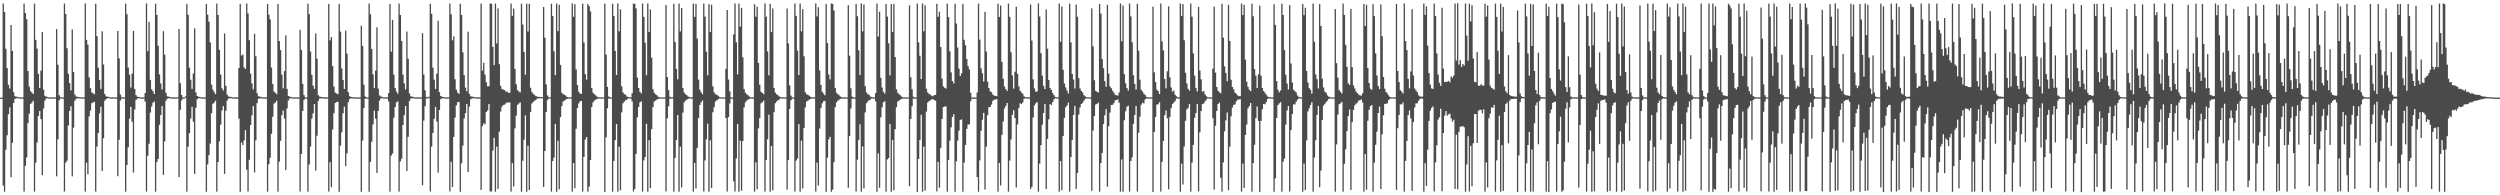 <?xml version="1.0" encoding="UTF-8"?>
<svg xmlns="http://www.w3.org/2000/svg" width="1920" height="150">
  <path d="M0 74.998h1v1.000H0zM1 74.998h1v1.000H1zM2 2.697h1v139.868H2zM3 9.248h1v137.944H3zM4 37.419h1v77.598H4zM5 52.309h1v51.597H5zM6 65.090h1v22.684H6zM7 67.974h1v14.439H7zM8 19.163h1v116.946H8zM9 39.050h1v70.644H9zM10 70.823h1v8.214H10zM11 73.936h1v2.028H11zM12 74.302h1v1.286H12zM13 74.368h1v1.000H13zM14 74.782h1v1.000H14zM15 74.755h1v1.000H15zM16 74.748h1v1.000H16zM17 74.762h1v1.000H17zM18 2.772h1v144.391H18zM19 9.979h1v117.355H19zM20 14.739h1v106.195H20zM21 54.575h1v39.981H21zM22 66.519h1v20.783H22zM23 69.999h1v9.872H23zM24 71.081h1v7.824H24zM25 72.197h1v5.174H25zM26 2.835h1v144.295H26zM27 30.606h1v94.364H27zM28 37.397h1v72.106H28zM29 56.730h1v32.274H29zM30 67.605h1v17.585H30zM31 54.216h1v37.272H31zM32 24.570h1v109.951H32zM33 68.822h1v14.546H33zM34 73.557h1v3.671H34zM35 74.177h1v1.454H35zM36 74.409h1v1.006H36zM37 74.797h1v1.000H37zM38 74.732h1v1.000H38zM39 74.758h1v1.000H39zM40 74.714h1v1.000H40zM41 74.773h1v1.000H41zM42 74.785h1v1.000H42zM43 22.380h1v113.035H43zM44 49.738h1v57.305H44zM45 73.119h1v3.899H45zM46 74.583h1v1.000H46zM47 74.735h1v1.000H47zM48 74.903h1v1.000H48zM49 2.748h1v144.358H49zM50 10.677h1v114.305H50zM51 37.063h1v86.307H51zM52 56.638h1v39.768H52zM53 63.837h1v21.376H53zM54 69.371h1v12.233H54zM55 22.594h1v112.861H55zM56 55.322h1v42.717H56zM57 72.585h1v4.725H57zM58 74.067h1v1.758H58zM59 74.314h1v1.147H59zM60 74.518h1v1.000H60zM61 74.735h1v1.000H61zM62 74.758h1v1.000H62zM63 74.712h1v1.000H63zM64 74.783h1v1.000H64zM65 2.673h1v144.501H65zM66 30.623h1v94.327H66zM67 34.268h1v99.659H67zM68 59.409h1v29.924H68zM69 67.708h1v17.289H69zM70 70.939h1v8.334H70zM71 71.687h1v6.881H71zM72 72.330h1v5.850H72zM73 2.884h1v144.245H73zM74 27.783h1v84.792H74zM75 52.040h1v50.042H75zM76 61.378h1v25.738H76zM77 68.260h1v13.785H77zM78 24.080h1v107.339H78zM79 49.566h1v56.599H79zM80 72.141h1v5.204H80zM81 73.924h1v2.210H81zM82 74.314h1v1.227H82zM83 74.390h1v1.000H83zM84 74.792h1v1.000H84zM85 74.763h1v1.000H85zM86 74.749h1v1.000H86zM87 74.763h1v1.000H87zM88 74.780h1v1.000H88zM89 74.822h1v1.000H89zM90 23.746h1v111.582H90zM91 44.824h1v62.560H91zM92 72.628h1v4.565H92zM93 74.670h1v1.000H93zM94 74.766h1v1.000H94zM95 74.893h1v1.000H95zM96 2.798h1v144.410H96zM97 10.913h1v115.760H97zM98 51.842h1v61.250H98zM99 57.349h1v33.832H99zM100 67.219h1v14.855H100zM101 56.533h1v37.007H101zM102 23.774h1v108.743H102zM103 68.314h1v15.777H103zM104 73.047h1v3.706H104zM105 74.317h1v1.410H105zM106 74.382h1v1.000H106zM107 74.790h1v1.000H107zM108 74.790h1v1.000H108zM109 74.769h1v1.000H109zM110 74.749h1v1.000H110zM111 71.412h1v6.603H111zM112 2.674h1v144.466H112zM113 39.332h1v80.311H113zM114 16.715h1v93.680H114zM115 61.351h1v25.115H115zM116 68.598h1v13.161H116zM117 70.098h1v8.781H117zM118 72.170h1v5.814H118zM119 2.748h1v144.450H119zM120 11.432h1v113.063H120zM121 35.121h1v86.920H121zM122 57.184h1v38.656H122zM123 64.098h1v24.267H123zM124 68.703h1v12.775H124zM125 23.983h1v110.285H125zM126 42.002h1v66.657H126zM127 71.219h1v6.099H127zM128 73.999h1v1.800H128zM129 74.184h1v1.265H129zM130 74.424h1v1.000H130zM131 74.791h1v1.000H131zM132 74.764h1v1.000H132zM133 74.749h1v1.000H133zM134 74.766h1v1.000H134zM135 74.780h1v1.000H135zM136 74.675h1v1.000H136zM137 22.269h1v113.686H137zM138 63.882h1v20.496H138zM139 72.976h1v4.197H139zM140 74.736h1v1.000H140zM141 74.808h1v1.000H141zM142 74.058h1v1.021H142zM143 2.967h1v144.235H143zM144 11.314h1v101.446H144zM145 52.014h1v50.240H145zM146 61.256h1v29.847H146zM147 68.234h1v13.818H147zM148 56.377h1v37.094H148zM149 21.711h1v111.860H149zM150 71.000h1v11.718H150zM151 73.703h1v2.475H151zM152 74.327h1v1.217H152zM153 74.390h1v1.000H153zM154 74.789h1v1.000H154zM155 74.817h1v1.000H155zM156 74.749h1v1.000H156zM157 74.760h1v1.000H157zM158 2.977h1v144.256H158zM159 11.330h1v114.924H159zM160 16.715h1v102.452H160zM161 32.537h1v77.674H161zM162 64.930h1v21.989H162zM163 68.739h1v10.968H163zM164 70.574h1v8.262H164zM165 72.275h1v5.040H165zM166 2.785h1v144.407H166zM167 11.508h1v112.888H167zM168 38.283h1v70.302H168zM169 57.220h1v38.586H169zM170 67.804h1v17.112H170zM171 69.493h1v11.975H171zM172 25.704h1v107.845H172zM173 65.908h1v19.144H173zM174 72.750h1v4.516H174zM175 74.083h1v1.700H175zM176 74.319h1v1.089H176zM177 74.419h1v1.000H177zM178 74.795h1v1.000H178zM179 74.764h1v1.000H179zM180 74.747h1v1.000H180zM181 74.776h1v1.000H181zM182 74.823h1v1.000H182zM183 52.238h1v38.884H183zM184 3.016h1v144.339H184zM185 42.692h1v66.784H185zM186 41.886h1v69.551H186zM187 51.843h1v55.984H187zM188 52.941h1v47.042H188zM189 2.684h1v127.602H189zM190 10.384h1v136.734H190zM191 30.851h1v91.827H191zM192 56.473h1v39.566H192zM193 64.041h1v24.553H193zM194 68.632h1v12.833H194zM195 25.894h1v106.495H195zM196 43.215h1v64.546H196zM197 71.632h1v7.617H197zM198 73.997h1v1.805H198zM199 74.187h1v1.413H199zM200 74.425h1v1.000H200zM201 74.788h1v1.000H201zM202 74.762h1v1.000H202zM203 74.756h1v1.000H203zM204 74.763h1v1.000H204zM205 3.029h1v144.170H205zM206 11.196h1v114.912H206zM207 14.904h1v106.299H207zM208 51.915h1v50.819H208zM209 64.484h1v25.239H209zM210 70.299h1v9.284H210zM211 71.296h1v7.412H211zM212 72.346h1v4.951H212zM213 3.090h1v144.121H213zM214 31.550h1v92.614H214zM215 38.483h1v69.703H215zM216 57.358h1v31.104H216zM217 67.832h1v17.059H217zM218 54.613h1v36.396H218zM219 27.151h1v103.477H219zM220 68.289h1v14.967H220zM221 73.658h1v3.542H221zM222 74.192h1v1.407H222zM223 74.420h1v1.000H223zM224 74.788h1v1.000H224zM225 74.799h1v1.000H225zM226 74.767h1v1.000H226zM227 74.747h1v1.000H227zM228 74.784h1v1.000H228zM229 74.828h1v1.000H229zM230 22.943h1v124.141H230zM231 38.349h1v79.921H231zM232 64.400h1v20.838H232zM233 73.086h1v3.609H233zM234 74.731h1v1.000H234zM235 74.891h1v1.000H235zM236 2.776h1v144.404H236zM237 10.843h1v115.476H237zM238 39.581h1v72.973H238zM239 57.503h1v33.599H239zM240 65.723h1v21.372H240zM241 68.234h1v11.667H241zM242 25.661h1v105.294H242zM243 45.047h1v59.204H243zM244 73.115h1v4.404H244zM245 74.209h1v1.504H245zM246 74.432h1v1.109H246zM247 74.502h1v1.000H247zM248 74.743h1v1.000H248zM249 74.761h1v1.000H249zM250 74.715h1v1.000H250zM251 74.789h1v1.000H251zM252 3.036h1v144.100H252zM253 30.970h1v93.594H253zM254 28.472h1v115.319H254zM255 50.751h1v48.710H255zM256 66.512h1v20.464H256zM257 71.139h1v7.931H257zM258 71.788h1v6.617H258zM259 72.359h1v5.764H259zM260 3.000h1v144.318H260zM261 24.260h1v87.606H261zM262 52.568h1v49.058H262zM263 61.380h1v25.606H263zM264 68.301h1v13.653H264zM265 23.513h1v104.095H265zM266 41.168h1v76.609H266zM267 70.809h1v7.746H267zM268 73.933h1v2.217H268zM269 74.333h1v1.206H269zM270 74.507h1v1.000H270zM271 74.744h1v1.000H271zM272 74.758h1v1.000H272zM273 74.707h1v1.000H273zM274 74.830h1v1.000H274zM275 74.776h1v1.000H275zM276 74.793h1v1.000H276zM277 19.770h1v127.542H277zM278 35.227h1v72.766H278zM279 65.061h1v17.917H279zM280 74.066h1v1.734H280zM281 74.735h1v1.000H281zM282 74.900h1v1.000H282zM283 2.693h1v144.547H283zM284 10.920h1v113.419H284zM285 37.580h1v71.301H285zM286 57.110h1v38.427H286zM287 67.707h1v17.329H287zM288 54.326h1v36.841H288zM289 20.997h1v111.782H289zM290 68.059h1v17.143H290zM291 73.268h1v3.970H291zM292 74.101h1v1.498H292zM293 74.407h1v1.005H293zM294 74.788h1v1.000H294zM295 74.792h1v1.000H295zM296 74.771h1v1.000H296zM297 74.755h1v1.000H297zM298 71.427h1v6.561H298zM299 3.037h1v144.163H299zM300 39.687h1v79.837H300zM301 15.258h1v102.714H301zM302 57.277h1v33.160H302zM303 67.648h1v14.649H303zM304 70.295h1v8.415H304zM305 71.883h1v5.997H305zM306 2.712h1v144.452H306zM307 11.541h1v112.399H307zM308 31.491h1v90.422H308zM309 57.354h1v38.647H309zM310 64.121h1v24.365H310zM311 68.641h1v12.756H311zM312 24.277h1v107.036H312zM313 45.103h1v59.964H313zM314 71.770h1v5.728H314zM315 73.988h1v1.806H315zM316 74.183h1v1.265H316zM317 74.423h1v1.000H317zM318 74.790h1v1.000H318zM319 74.768h1v1.000H319zM320 74.755h1v1.000H320zM321 74.765h1v1.000H321zM322 74.783h1v1.000H322zM323 74.827h1v1.000H323zM324 25.477h1v116.803H324zM325 57.193h1v35.358H325zM326 69.384h1v12.161H326zM327 74.365h1v1.225H327zM328 74.811h1v1.000H328zM329 74.239h1v1.000H329zM330 2.843h1v144.192H330zM331 10.549h1v102.088H331zM332 51.962h1v50.141H332zM333 61.199h1v30.013H333zM334 68.235h1v13.821H334zM335 56.495h1v36.826H335zM336 15.928h1v116.702H336zM337 70.794h1v13.692H337zM338 73.702h1v2.465H338zM339 74.317h1v1.219H339zM340 74.501h1v1.000H340zM341 74.737h1v1.000H341zM342 74.802h1v1.000H342zM343 74.758h1v1.000H343zM344 74.708h1v1.000H344zM345 2.730h1v144.339H345zM346 11.002h1v113.229H346zM347 30.966h1v112.633H347zM348 27.977h1v77.159H348zM349 60.868h1v29.428H349zM350 68.866h1v12.085H350zM351 71.127h1v7.286H351zM352 72.067h1v6.206H352zM353 2.914h1v144.369H353zM354 11.534h1v113.863H354zM355 40.181h1v71.688H355zM356 57.723h1v33.259H356zM357 67.293h1v19.669H357zM358 70.104h1v9.773H358zM359 24.334h1v107.841H359zM360 72.084h1v9.803H360zM361 73.960h1v2.307H361zM362 74.142h1v1.558H362zM363 74.412h1v1.000H363zM364 74.526h1v1.000H364zM365 74.742h1v1.000H365zM366 74.753h1v1.000H366zM367 74.708h1v1.000H367zM368 74.761h1v1.000H368zM369 2.756h1v143.116H369zM370 54.201h1v42.651H370zM371 48.198h1v46.573H371zM372 57.294h1v38.217H372zM373 63.182h1v22.948H373zM374 66.313h1v18.504H374zM375 66.201h1v13.728H375zM376 2.712h1v144.404H376zM377 2.881h1v144.123H377zM378 35.992h1v79.693H378zM379 50.013h1v55.866H379zM380 2.697h1v144.564H380zM381 33.359h1v79.239H381zM382 6.457h1v138.649H382zM383 49.308h1v51.800H383zM384 65.838h1v19.873H384zM385 68.376h1v13.584H385zM386 68.810h1v11.879H386zM387 69.140h1v11.268H387zM388 70.405h1v8.987H388zM389 70.261h1v8.422H389zM390 71.273h1v7.497H390zM391 71.215h1v7.442H391zM392 2.719h1v144.448H392zM393 12.166h1v113.084H393zM394 6.630h1v136.591H394zM395 52.882h1v45.700H395zM396 64.739h1v24.064H396zM397 69.162h1v11.383H397zM398 70.277h1v9.232H398zM399 70.932h1v7.717H399zM400 2.784h1v144.460H400zM401 18.868h1v104.573H401zM402 39.874h1v67.456H402zM403 57.397h1v31.224H403zM404 2.839h1v144.421H404zM405 24.237h1v87.731H405zM406 2.903h1v143.085H406zM407 67.383h1v18.724H407zM408 70.615h1v8.912H408zM409 72.062h1v6.261H409zM410 72.797h1v4.588H410zM411 73.835h1v3.029H411zM412 74.090h1v1.674H412zM413 74.441h1v1.079H413zM414 74.410h1v1.066H414zM415 74.526h1v1.000H415zM416 74.547h1v1.000H416zM417 5.324h1v138.253H417zM418 28.987h1v87.000H418zM419 64.828h1v21.169H419zM420 73.323h1v3.579H420zM421 74.616h1v1.000H421zM422 74.740h1v1.000H422zM423 2.904h1v144.248H423zM424 12.309h1v111.374H424zM425 39.328h1v81.734H425zM426 57.680h1v37.618H426zM427 2.739h1v144.527H427zM428 23.887h1v84.252H428zM429 3.668h1v141.720H429zM430 49.894h1v40.042H430zM431 71.213h1v10.312H431zM432 72.344h1v5.674H432zM433 72.748h1v4.555H433zM434 73.443h1v3.088H434zM435 74.420h1v1.566H435zM436 74.759h1v1.000H436zM437 74.747h1v1.000H437zM438 74.770h1v1.000H438zM439 2.680h1v144.532H439zM440 12.894h1v112.342H440zM441 3.208h1v141.358H441zM442 53.369h1v45.489H442zM443 65.312h1v17.601H443zM444 70.494h1v8.896H444zM445 71.808h1v6.012H445zM446 72.106h1v5.395H446zM447 2.821h1v144.350H447zM448 32.592h1v87.933H448zM449 56.896h1v50.283H449zM450 61.132h1v44.059H450zM451 3.087h1v144.171H451zM452 4.650h1v138.686H452zM453 8.804h1v114.093H453zM454 67.624h1v14.629H454zM455 71.245h1v7.362H455zM456 72.366h1v4.915H456zM457 73.176h1v3.388H457zM458 74.154h1v1.806H458zM459 74.746h1v1.000H459zM460 74.725h1v1.000H460zM461 74.830h1v1.000H461zM462 74.783h1v1.000H462zM463 74.795h1v1.000H463zM464 2.831h1v144.628H464zM465 41.872h1v63.643H465zM466 66.764h1v16.370H466zM467 74.106h1v1.618H467zM468 74.779h1v1.000H468zM469 74.899h1v1.000H469zM470 2.883h1v144.308H470zM471 12.263h1v111.339H471zM472 39.050h1v68.552H472zM473 57.602h1v37.672H473zM474 2.639h1v144.596H474zM475 24.069h1v88.624H475zM476 7.107h1v139.048H476zM477 66.261h1v20.068H477zM478 70.891h1v8.398H478zM479 72.336h1v5.683H479zM480 72.751h1v4.230H480zM481 74.138h1v2.342H481zM482 74.424h1v1.091H482zM483 74.773h1v1.000H483zM484 74.754h1v1.000H484zM485 71.508h1v6.395H485zM486 2.770h1v144.326H486zM487 2.954h1v142.250H487zM488 6.452h1v111.753H488zM489 59.598h1v30.483H489zM490 67.589h1v14.516H490zM491 70.503h1v8.082H491zM492 71.798h1v6.044H492zM493 2.705h1v144.395H493zM494 12.971h1v110.238H494zM495 32.818h1v87.807H495zM496 57.746h1v37.325H496zM497 2.657h1v144.580H497zM498 24.615h1v83.081H498zM499 7.280h1v137.152H499zM500 44.220h1v54.944H500zM501 68.482h1v13.793H501zM502 71.230h1v6.747H502zM503 72.372h1v4.904H503zM504 73.173h1v3.290H504zM505 74.257h1v1.704H505zM506 74.772h1v1.000H506zM507 74.729h1v1.000H507zM508 74.797h1v1.000H508zM509 74.783h1v1.000H509zM510 74.793h1v1.000H510zM511 3.867h1v143.079H511zM512 59.121h1v31.736H512zM513 69.170h1v12.513H513zM514 74.294h1v1.375H514zM515 74.813h1v1.000H515zM516 74.622h1v1.000H516zM517 2.945h1v144.271H517zM518 32.298h1v88.974H518zM519 52.913h1v54.691H519zM520 60.852h1v27.460H520zM521 2.729h1v144.502H521zM522 24.090h1v88.541H522zM523 6.082h1v137.884H523zM524 67.598h1v18.875H524zM525 71.044h1v7.599H525zM526 72.339h1v4.948H526zM527 73.109h1v3.442H527zM528 74.133h1v1.848H528zM529 74.505h1v1.000H529zM530 74.757h1v1.000H530zM531 74.764h1v1.000H531zM532 2.752h1v144.423H532zM533 12.941h1v112.194H533zM534 2.972h1v141.767H534zM535 29.672h1v83.815H535zM536 61.157h1v29.502H536zM537 68.851h1v11.782H537zM538 70.841h1v7.753H538zM539 72.366h1v4.857H539zM540 2.712h1v144.360H540zM541 12.740h1v110.446H541zM542 39.720h1v67.294H542zM543 57.853h1v37.101H543zM544 3.159h1v144.095H544zM545 24.541h1v83.189H545zM546 3.667h1v140.794H546zM547 66.317h1v19.888H547zM548 70.959h1v11.349H548zM549 72.364h1v5.614H549zM550 72.779h1v4.290H550zM551 73.452h1v3.014H551zM552 74.394h1v1.164H552zM553 74.788h1v1.000H553zM554 74.729h1v1.000H554zM555 74.784h1v1.000H555zM556 74.793h1v1.000H556zM557 52.874h1v37.726H557zM558 7.671h1v139.403H558zM559 61.073h1v28.906H559zM560 70.146h1v9.339H560zM561 74.688h1v1.000H561zM562 74.884h1v1.000H562zM563 26.394h1v112.862H563zM564 2.641h1v144.417H564zM565 32.460h1v89.249H565zM566 57.087h1v38.221H566zM567 2.771h1v144.487H567zM568 20.401h1v87.635H568zM569 5.976h1v140.528H569zM570 43.976h1v64.381H570zM571 68.460h1v13.949H571zM572 71.152h1v7.497H572zM573 72.349h1v4.942H573zM574 73.176h1v3.305H574zM575 74.144h1v1.836H575zM576 74.726h1v1.000H576zM577 74.760h1v1.000H577zM578 74.766h1v1.000H578zM579 3.209h1v144.005H579zM580 12.799h1v111.883H580zM581 5.163h1v140.257H581zM582 48.382h1v50.212H582zM583 65.089h1v25.598H583zM584 70.492h1v8.867H584zM585 71.392h1v7.166H585zM586 72.339h1v4.910H586zM587 2.641h1v144.439H587zM588 12.814h1v110.101H588zM589 39.458h1v67.540H589zM590 57.855h1v30.228H590zM591 2.913h1v144.338H591zM592 24.667h1v87.487H592zM593 6.518h1v139.701H593zM594 67.505h1v18.673H594zM595 71.113h1v8.091H595zM596 72.378h1v5.606H596zM597 73.124h1v3.830H597zM598 74.141h1v2.323H598zM599 74.391h1v1.151H599zM600 74.798h1v1.000H600zM601 74.726h1v1.000H601zM602 74.790h1v1.000H602zM603 74.790h1v1.000H603zM604 6.560h1v139.064H604zM605 33.389h1v89.591H605zM606 65.643h1v17.997H606zM607 73.430h1v3.632H607zM608 74.734h1v1.000H608zM609 74.903h1v1.000H609zM610 2.686h1v144.431H610zM611 12.163h1v111.120H611zM612 38.841h1v82.882H612zM613 57.621h1v37.712H613zM614 2.691h1v144.551H614zM615 24.090h1v83.933H615zM616 7.083h1v137.651H616zM617 43.231h1v55.062H617zM618 70.852h1v11.555H618zM619 72.343h1v5.653H619zM620 72.767h1v4.524H620zM621 73.459h1v3.021H621zM622 74.383h1v1.599H622zM623 74.775h1v1.000H623zM624 74.751h1v1.000H624zM625 74.766h1v1.000H625zM626 2.669h1v144.421H626zM627 12.634h1v112.263H627zM628 5.572h1v136.905H628zM629 54.057h1v44.673H629zM630 65.186h1v17.787H630zM631 70.481h1v8.888H631zM632 71.818h1v6.011H632zM633 73.176h1v4.282H633zM634 3.113h1v144.260H634zM635 32.983h1v88.099H635zM636 57.253h1v49.794H636zM637 60.930h1v44.162H637zM638 2.672h1v144.581H638zM639 2.969h1v142.686H639zM640 8.033h1v116.552H640zM641 67.471h1v14.815H641zM642 71.215h1v7.393H642zM643 72.378h1v4.910H643zM644 73.173h1v3.368H644zM645 74.145h1v1.827H645zM646 74.745h1v1.000H646zM647 74.719h1v1.000H647zM648 74.818h1v1.000H648zM649 74.787h1v1.000H649zM650 74.790h1v1.000H650zM651 3.959h1v140.289H651zM652 42.776h1v61.781H652zM653 67.763h1v15.543H653zM654 74.196h1v1.548H654zM655 74.760h1v1.000H655zM656 74.887h1v1.000H656zM657 3.017h1v144.132H657zM658 12.495h1v110.149H658zM659 38.676h1v68.908H659zM660 57.689h1v37.727H660zM661 2.664h1v144.586H661zM662 24.126h1v88.343H662zM663 3.404h1v141.348H663zM664 66.128h1v20.209H664zM665 70.948h1v8.338H665zM666 72.332h1v5.669H666zM667 72.769h1v4.205H667zM668 74.120h1v2.358H668zM669 74.436h1v1.103H669zM670 74.769h1v1.000H670zM671 74.754h1v1.000H671zM672 71.534h1v6.357H672zM673 2.745h1v144.570H673zM674 28.053h1v89.730H674zM675 8.991h1v135.294H675zM676 59.730h1v30.354H676zM677 67.228h1v15.170H677zM678 70.462h1v8.089H678zM679 71.831h1v5.970H679zM680 3.111h1v144.057H680zM681 12.682h1v109.782H681zM682 33.157h1v88.312H682zM683 57.905h1v37.250H683zM684 3.107h1v144.157H684zM685 24.640h1v82.974H685zM686 2.919h1v143.214H686zM687 43.819h1v55.409H687zM688 68.538h1v13.792H688zM689 71.191h1v6.809H689zM690 72.368h1v4.907H690zM691 73.176h1v3.297H691zM692 74.174h1v1.802H692zM693 74.745h1v1.000H693zM694 74.727h1v1.000H694zM695 74.845h1v1.000H695zM696 74.798h1v1.000H696zM697 74.794h1v1.000H697zM698 4.105h1v138.906H698zM699 59.299h1v32.050H699zM700 68.550h1v13.044H700zM701 74.249h1v1.463H701zM702 74.812h1v1.000H702zM703 74.884h1v1.000H703zM704 2.749h1v144.597H704zM705 32.636h1v89.357H705zM706 42.820h1v64.771H706zM707 60.721h1v27.469H707zM708 2.657h1v144.594H708zM709 24.051h1v88.503H709zM710 4.035h1v142.353H710zM711 68.110h1v17.566H711zM712 70.900h1v7.839H712zM713 72.115h1v5.583H713zM714 72.707h1v4.350H714zM715 73.515h1v2.839H715zM716 73.914h1v2.331H716zM717 73.006h1v3.737H717zM718 72.894h1v4.511H718zM719 2.904h1v144.107H719zM720 12.885h1v111.466H720zM721 8.962h1v135.196H721zM722 36.141h1v77.402H722zM723 60.392h1v30.973H723zM724 66.358h1v15.871H724zM725 67.405h1v14.397H725zM726 67.996h1v13.662H726zM727 2.778h1v144.446H727zM728 13.122h1v109.796H728zM729 39.395h1v68.640H729zM730 55.599h1v42.251H730zM731 62.275h1v27.522H731zM732 64.054h1v23.658H732zM733 2.884h1v144.412H733zM734 18.061h1v105.856H734zM735 36.496h1v71.474H735zM736 52.751h1v47.623H736zM737 58.317h1v33.813H737zM738 56.272h1v35.428H738zM739 2.979h1v144.293H739zM740 30.560h1v94.256H740zM741 34.714h1v76.593H741zM742 45.274h1v53.710H742zM743 50.861h1v44.762H743zM744 53.333h1v42.194H744zM745 71.216h1v6.597H745zM746 74.890h1v1.000H746zM747 74.867h1v1.000H747zM748 74.872h1v1.000H748zM749 74.897h1v1.000H749zM750 70.977h1v65.026H750zM751 2.765h1v144.467H751zM752 30.437h1v92.750H752zM753 52.442h1v47.999H753zM754 56.260h1v35.693H754zM755 62.585h1v24.104H755zM756 9.065h1v136.511H756zM757 39.555h1v73.098H757zM758 62.686h1v25.778H758zM759 67.587h1v14.662H759zM760 70.069h1v12.086H760zM761 70.863h1v9.470H761zM762 72.575h1v4.895H762zM763 73.352h1v3.255H763zM764 73.686h1v2.776H764zM765 73.895h1v2.223H765zM766 2.830h1v144.366H766zM767 13.000h1v112.063H767zM768 4.232h1v138.216H768zM769 47.500h1v56.018H769zM770 60.506h1v32.800H770zM771 66.403h1v16.921H771zM772 68.399h1v12.878H772zM773 69.796h1v9.316H773zM774 2.690h1v144.504H774zM775 12.882h1v110.465H775zM776 40.143h1v66.946H776zM777 57.974h1v30.195H777zM778 68.028h1v16.613H778zM779 55.070h1v35.608H779zM780 5.176h1v138.797H780zM781 56.746h1v38.840H781zM782 66.373h1v16.636H782zM783 69.699h1v9.593H783zM784 70.999h1v8.990H784zM785 72.009h1v6.700H785zM786 73.990h1v1.903H786zM787 74.592h1v1.000H787zM788 74.639h1v1.000H788zM789 74.752h1v1.000H789zM790 74.802h1v1.000H790zM791 3.414h1v141.868H791zM792 31.115h1v112.398H792zM793 60.973h1v29.247H793zM794 67.963h1v12.969H794zM795 70.551h1v8.823H795zM796 70.140h1v8.234H796zM797 2.665h1v144.516H797zM798 12.622h1v113.002H798zM799 40.848h1v70.661H799zM800 58.093h1v37.723H800zM801 65.870h1v20.909H801zM802 68.385h1v11.366H802zM803 7.228h1v138.032H803zM804 37.396h1v69.233H804zM805 61.493h1v30.176H805zM806 67.620h1v12.298H806zM807 69.165h1v11.572H807zM808 71.419h1v7.092H808zM809 73.120h1v3.277H809zM810 74.457h1v1.038H810zM811 74.671h1v1.000H811zM812 74.783h1v1.000H812zM813 2.765h1v144.417H813zM814 32.034h1v91.645H814zM815 4.971h1v141.097H815zM816 53.612h1v50.863H816zM817 64.113h1v26.390H817zM818 67.153h1v15.269H818zM819 69.475h1v11.571H819zM820 71.661h1v7.191H820zM821 2.815h1v144.294H821zM822 32.504h1v88.156H822zM823 56.824h1v50.615H823zM824 61.078h1v27.186H824zM825 67.975h1v13.343H825zM826 3.509h1v141.594H826zM827 12.832h1v120.050H827zM828 60.029h1v27.956H828zM829 67.948h1v14.567H829zM830 69.871h1v9.997H830zM831 71.072h1v7.879H831zM832 73.158h1v4.150H832zM833 74.058h1v1.827H833zM834 74.644h1v1.000H834zM835 74.694h1v1.000H835zM836 74.788h1v1.000H836zM837 74.833h1v1.000H837zM838 6.448h1v140.101H838zM839 35.652h1v64.589H839zM840 61.659h1v27.444H840zM841 69.793h1v10.542H841zM842 70.417h1v9.409H842zM843 70.994h1v7.852H843zM844 2.993h1v144.202H844zM845 10.397h1v114.872H845zM846 45.354h1v72.100H846zM847 52.433h1v42.893H847zM848 62.333h1v26.239H848zM849 66.738h1v17.075H849zM850 3.705h1v139.743H850zM851 56.512h1v40.464H851zM852 66.328h1v20.108H852zM853 67.801h1v12.791H853zM854 69.746h1v10.766H854zM855 71.150h1v8.122H855zM856 72.802h1v4.341H856zM857 73.120h1v3.676H857zM858 73.483h1v2.881H858zM859 71.082h1v7.818H859zM860 2.685h1v144.474H860zM861 31.673h1v90.784H861zM862 4.250h1v142.938H862zM863 56.923h1v35.435H863zM864 63.957h1v21.516H864zM865 67.605h1v14.435H865zM866 69.559h1v11.569H866zM867 2.718h1v144.375H867zM868 12.591h1v111.045H868zM869 32.444h1v88.355H869zM870 57.809h1v37.253H870zM871 64.402h1v23.870H871zM872 68.791h1v12.580H872zM873 2.851h1v144.257H873zM874 38.907h1v63.067H874zM875 61.208h1v28.436H875zM876 69.008h1v11.355H876zM877 70.335h1v8.581H877zM878 71.893h1v7.567H878zM879 72.923h1v3.440H879zM880 74.406h1v1.217H880zM881 74.652h1v1.000H881zM882 74.789h1v1.000H882zM883 74.764h1v1.000H883zM884 74.733h1v1.000H884zM885 5.159h1v142.230H885zM886 55.542h1v45.867H886zM887 63.004h1v26.854H887zM888 68.772h1v11.508H888zM889 69.962h1v10.170H889zM890 72.137h1v6.337H890zM891 2.674h1v144.423H891zM892 31.739h1v92.579H892zM893 38.709h1v69.498H893zM894 60.692h1v27.728H894zM895 67.869h1v16.969H895zM896 54.734h1v36.133H896zM897 4.883h1v140.515H897zM898 59.403h1v30.396H898zM899 67.198h1v15.838H899zM900 70.387h1v9.457H900zM901 69.490h1v9.243H901zM902 72.790h1v4.907H902zM903 73.957h1v1.727H903zM904 74.704h1v1.000H904zM905 74.696h1v1.000H905zM906 2.714h1v144.466H906zM907 12.189h1v113.519H907zM908 3.058h1v138.671H908zM909 30.907h1v81.604H909zM910 55.880h1v36.915H910zM911 64.064h1v19.995H911zM912 68.146h1v14.720H912zM913 69.561h1v10.338H913zM914 2.714h1v144.486H914zM915 12.805h1v112.077H915zM916 40.998h1v70.261H916zM917 58.082h1v32.433H917zM918 67.471h1v19.313H918zM919 70.234h1v9.531H919zM920 5.272h1v141.670H920zM921 54.133h1v47.517H921zM922 60.910h1v24.331H922zM923 70.376h1v9.564H923zM924 69.912h1v9.566H924zM925 72.398h1v5.586H925zM926 73.839h1v2.749H926zM927 74.585h1v1.000H927zM928 74.713h1v1.000H928zM929 74.752h1v1.000H929zM930 74.785h1v1.000H930zM931 52.676h1v38.142H931zM932 5.010h1v140.677H932zM933 55.765h1v40.797H933zM934 66.812h1v18.390H934zM935 69.615h1v10.288H935zM936 70.827h1v8.003H936zM937 71.682h1v64.889H937zM938 2.880h1v144.286H938zM939 28.916h1v95.877H939zM940 50.960h1v49.902H940zM941 56.074h1v36.375H941zM942 62.403h1v24.047H942zM943 3.670h1v142.403H943zM944 31.451h1v81.239H944zM945 61.239h1v28.096H945zM946 66.765h1v15.888H946zM947 68.617h1v11.970H947zM948 71.173h1v8.936H948zM949 71.998h1v5.848H949zM950 73.207h1v3.361H950zM951 73.816h1v2.622H951zM952 73.878h1v2.254H952zM953 2.766h1v144.308H953zM954 11.566h1v114.113H954zM955 3.699h1v140.620H955zM956 45.800h1v57.818H956zM957 62.764h1v32.856H957zM958 66.720h1v16.467H958zM959 68.930h1v12.516H959zM960 69.992h1v9.117H960zM961 2.788h1v144.401H961zM962 12.474h1v112.745H962zM963 53.040h1v58.190H963zM964 58.102h1v32.563H964zM965 67.593h1v14.241H965zM966 57.017h1v35.796H966zM967 4.348h1v142.993H967zM968 58.122h1v34.706H968zM969 67.539h1v16.393H969zM970 69.893h1v9.981H970zM971 71.235h1v8.873H971zM972 72.744h1v5.767H972zM973 74.068h1v1.983H973zM974 74.666h1v1.000H974zM975 74.656h1v1.000H975zM976 74.782h1v1.000H976zM977 74.819h1v1.000H977zM978 3.285h1v143.949H978zM979 19.105h1v117.841H979zM980 62.257h1v28.374H980zM981 69.011h1v11.667H981zM982 70.848h1v8.570H982zM983 69.540h1v8.962H983zM984 2.825h1v144.355H984zM985 11.528h1v112.597H985zM986 38.474h1v83.260H986zM987 57.463h1v38.232H987zM988 64.231h1v20.599H988zM989 68.699h1v12.686H989zM990 3.940h1v143.088H990zM991 48.742h1v51.203H991zM992 63.332h1v24.246H992zM993 68.851h1v11.281H993zM994 69.990h1v10.263H994zM995 71.000h1v7.200H995zM996 73.366h1v3.253H996zM997 74.422h1v1.165H997zM998 74.712h1v1.000H998zM999 74.743h1v1.000H999zM1000 3.028h1v144.206H1000zM1001 11.649h1v114.011H1001zM1002 5.961h1v140.046H1002zM1003 54.464h1v53.310H1003zM1004 63.344h1v22.247H1004zM1005 67.666h1v15.513H1005zM1006 68.956h1v11.728H1006zM1007 71.870h1v6.687H1007zM1008 2.737h1v144.448H1008zM1009 32.120h1v88.864H1009zM1010 57.170h1v50.499H1010zM1011 60.807h1v27.426H1011zM1012 67.926h1v13.412H1012zM1013 3.168h1v140.676H1013zM1014 19.983h1v111.031H1014zM1015 60.371h1v31.664H1015zM1016 67.184h1v13.959H1016zM1017 70.276h1v9.567H1017zM1018 71.266h1v7.209H1018zM1019 73.217h1v4.098H1019zM1020 74.177h1v1.812H1020zM1021 74.610h1v1.000H1021zM1022 74.749h1v1.000H1022zM1023 74.791h1v1.000H1023zM1024 74.784h1v1.000H1024zM1025 7.016h1v140.192H1025zM1026 48.462h1v62.419H1026zM1027 59.641h1v28.297H1027zM1028 69.206h1v10.884H1028zM1029 70.505h1v8.896H1029zM1030 71.758h1v6.489H1030zM1031 2.708h1v144.471H1031zM1032 11.485h1v114.325H1032zM1033 34.416h1v80.163H1033zM1034 51.324h1v49.376H1034zM1035 64.062h1v25.096H1035zM1036 65.221h1v18.890H1036zM1037 6.807h1v139.187H1037zM1038 51.534h1v42.336H1038zM1039 65.611h1v18.827H1039zM1040 67.971h1v12.848H1040zM1041 70.388h1v9.282H1041zM1042 71.487h1v7.352H1042zM1043 72.703h1v4.572H1043zM1044 73.195h1v3.769H1044zM1045 73.451h1v2.887H1045zM1046 71.692h1v7.096H1046zM1047 3.073h1v144.097H1047zM1048 19.896h1v98.436H1048zM1049 3.681h1v142.049H1049zM1050 52.292h1v40.422H1050zM1051 63.755h1v20.503H1051zM1052 68.144h1v13.355H1052zM1053 68.963h1v11.709H1053zM1054 3.222h1v144.000H1054zM1055 12.371h1v112.582H1055zM1056 40.962h1v70.197H1056zM1057 57.998h1v43.130H1057zM1058 65.999h1v20.797H1058zM1059 68.408h1v13.385H1059zM1060 3.303h1v141.916H1060zM1061 27.822h1v75.372H1061zM1062 59.202h1v29.371H1062zM1063 68.090h1v11.754H1063zM1064 70.623h1v9.133H1064zM1065 71.849h1v7.400H1065zM1066 73.273h1v3.597H1066zM1067 74.499h1v1.363H1067zM1068 74.730h1v1.000H1068zM1069 74.743h1v1.000H1069zM1070 74.772h1v1.000H1070zM1071 74.756h1v1.000H1071zM1072 3.031h1v142.777H1072zM1073 54.513h1v43.939H1073zM1074 62.981h1v25.270H1074zM1075 69.323h1v10.828H1075zM1076 70.315h1v9.910H1076zM1077 71.775h1v7.016H1077zM1078 2.676h1v144.463H1078zM1079 31.549h1v92.013H1079zM1080 38.504h1v69.657H1080zM1081 60.610h1v27.835H1081zM1082 67.854h1v16.995H1082zM1083 54.883h1v36.044H1083zM1084 7.067h1v139.513H1084zM1085 58.025h1v35.724H1085zM1086 67.948h1v14.660H1086zM1087 69.439h1v9.949H1087zM1088 70.815h1v8.492H1088zM1089 73.147h1v4.200H1089zM1090 74.010h1v1.943H1090zM1091 74.288h1v1.393H1091zM1092 74.158h1v1.675H1092zM1093 2.754h1v144.452H1093zM1094 11.381h1v113.939H1094zM1095 4.843h1v137.930H1095zM1096 35.090h1v79.875H1096zM1097 56.172h1v36.703H1097zM1098 64.975h1v19.994H1098zM1099 67.909h1v14.909H1099zM1100 68.317h1v13.394H1100zM1101 2.737h1v144.289H1101zM1102 12.222h1v112.471H1102zM1103 41.047h1v70.498H1103zM1104 57.299h1v34.549H1104zM1105 63.568h1v26.510H1105zM1106 65.871h1v17.588H1106zM1107 5.917h1v140.984H1107zM1108 52.661h1v49.477H1108zM1109 63.005h1v25.852H1109zM1110 62.841h1v22.496H1110zM1111 62.788h1v25.958H1111zM1112 62.099h1v25.711H1112zM1113 63.189h1v24.101H1113zM1114 58.655h1v32.287H1114zM1115 59.734h1v33.779H1115zM1116 58.100h1v33.847H1116zM1117 2.701h1v142.342H1117zM1118 46.488h1v56.997H1118zM1119 2.507h1v142.945H1119zM1120 49.580h1v51.707H1120zM1121 46.132h1v51.133H1121zM1122 51.384h1v45.723H1122zM1123 49.173h1v47.698H1123zM1124 50.377h1v47.375H1124zM1125 2.716h1v144.531H1125zM1126 27.418h1v98.892H1126zM1127 46.609h1v58.008H1127zM1128 2.868h1v144.175H1128zM1129 16.461h1v95.565H1129zM1130 4.014h1v139.060H1130zM1131 44.972h1v65.041H1131zM1132 62.815h1v24.817H1132zM1133 63.217h1v24.312H1133zM1134 39.998h1v69.849H1134zM1135 65.768h1v19.247H1135zM1136 65.898h1v18.445H1136zM1137 64.604h1v19.746H1137zM1138 65.698h1v21.383H1138zM1139 65.732h1v18.259H1139zM1140 2.898h1v144.316H1140zM1141 12.821h1v111.842H1141zM1142 4.175h1v139.722H1142zM1143 45.764h1v45.146H1143zM1144 65.765h1v21.569H1144zM1145 67.447h1v15.055H1145zM1146 68.041h1v14.767H1146zM1147 68.852h1v11.723H1147zM1148 2.761h1v144.458H1148zM1149 12.931h1v110.237H1149zM1150 39.031h1v68.314H1150zM1151 56.767h1v32.128H1151zM1152 2.742h1v144.502H1152zM1153 24.205h1v87.285H1153zM1154 5.312h1v141.276H1154zM1155 66.371h1v19.636H1155zM1156 70.071h1v9.878H1156zM1157 71.553h1v7.168H1157zM1158 42.317h1v67.701H1158zM1159 72.972h1v4.372H1159zM1160 73.676h1v2.401H1160zM1161 73.940h1v2.066H1161zM1162 74.035h1v1.872H1162zM1163 74.184h1v1.739H1163zM1164 74.277h1v1.546H1164zM1165 8.057h1v139.389H1165zM1166 32.604h1v86.785H1166zM1167 71.786h1v6.722H1167zM1168 73.939h1v1.681H1168zM1169 74.435h1v1.055H1169zM1170 74.600h1v1.000H1170zM1171 2.830h1v144.353H1171zM1172 12.598h1v112.767H1172zM1173 41.081h1v70.289H1173zM1174 58.098h1v43.194H1174zM1175 2.929h1v144.329H1175zM1176 35.322h1v79.497H1176zM1177 3.439h1v143.684H1177zM1178 54.528h1v40.138H1178zM1179 69.115h1v11.801H1179zM1180 72.168h1v6.423H1180zM1181 40.498h1v70.317H1181zM1182 73.007h1v4.458H1182zM1183 74.511h1v1.225H1183zM1184 74.769h1v1.000H1184zM1185 74.712h1v1.000H1185zM1186 74.786h1v1.000H1186zM1187 2.780h1v144.409H1187zM1188 12.191h1v111.588H1188zM1189 5.227h1v142.267H1189zM1190 59.876h1v27.042H1190zM1191 68.313h1v15.747H1191zM1192 70.013h1v9.021H1192zM1193 71.823h1v6.575H1193zM1194 73.457h1v4.605H1194zM1195 2.751h1v144.416H1195zM1196 13.135h1v97.554H1196zM1197 53.306h1v47.563H1197zM1198 61.873h1v27.781H1198zM1199 2.746h1v144.496H1199zM1200 3.204h1v142.941H1200zM1201 17.102h1v107.122H1201zM1202 66.931h1v16.556H1202zM1203 70.690h1v7.848H1203zM1204 43.252h1v66.113H1204zM1205 66.984h1v15.559H1205zM1206 74.160h1v2.059H1206zM1207 74.727h1v1.000H1207zM1208 74.787h1v1.000H1208zM1209 74.734h1v1.000H1209zM1210 74.787h1v1.000H1210zM1211 74.832h1v1.000H1211zM1212 3.501h1v140.612H1212zM1213 57.273h1v38.737H1213zM1214 73.037h1v3.049H1214zM1215 74.623h1v1.000H1215zM1216 74.743h1v1.000H1216zM1217 74.916h1v1.000H1217zM1218 2.806h1v144.359H1218zM1219 12.327h1v113.432H1219zM1220 35.374h1v79.587H1220zM1221 51.829h1v48.563H1221zM1222 2.645h1v144.609H1222zM1223 34.789h1v81.386H1223zM1224 9.370h1v137.524H1224zM1225 64.286h1v25.676H1225zM1226 67.980h1v16.275H1226zM1227 69.859h1v9.491H1227zM1228 40.264h1v70.254H1228zM1229 72.725h1v4.672H1229zM1230 73.069h1v3.751H1230zM1231 73.250h1v3.439H1231zM1232 73.546h1v2.812H1232zM1233 73.448h1v5.367H1233zM1234 3.017h1v144.224H1234zM1235 32.116h1v88.895H1235zM1236 8.393h1v138.278H1236zM1237 61.451h1v25.489H1237zM1238 68.110h1v12.895H1238zM1239 70.960h1v8.149H1239zM1240 71.625h1v6.843H1240zM1241 2.814h1v144.371H1241zM1242 13.107h1v111.838H1242zM1243 41.264h1v69.659H1243zM1244 58.190h1v42.722H1244zM1245 2.733h1v144.523H1245zM1246 35.637h1v74.816H1246zM1247 4.996h1v141.330H1247zM1248 55.228h1v39.464H1248zM1249 69.148h1v11.904H1249zM1250 71.993h1v6.603H1250zM1251 41.769h1v66.389H1251zM1252 70.996h1v6.433H1252zM1253 74.185h1v1.562H1253zM1254 74.727h1v1.000H1254zM1255 74.694h1v1.000H1255zM1256 74.754h1v1.000H1256zM1257 74.774h1v1.000H1257zM1258 74.767h1v1.000H1258zM1259 4.217h1v140.663H1259zM1260 67.607h1v17.620H1260zM1261 73.298h1v3.639H1261zM1262 74.748h1v1.000H1262zM1263 74.805h1v1.000H1263zM1264 74.878h1v1.000H1264zM1265 2.771h1v144.344H1265zM1266 31.978h1v91.864H1266zM1267 39.028h1v68.828H1267zM1268 60.823h1v27.507H1268zM1269 2.803h1v144.460H1269zM1270 23.872h1v88.908H1270zM1271 7.783h1v138.598H1271zM1272 67.396h1v18.979H1272zM1273 71.066h1v8.048H1273zM1274 72.333h1v4.953H1274zM1275 42.241h1v65.108H1275zM1276 73.727h1v2.432H1276zM1277 74.515h1v1.000H1277zM1278 74.743h1v1.000H1278zM1279 74.763h1v1.000H1279zM1280 2.732h1v144.423H1280zM1281 12.717h1v112.617H1281zM1282 5.587h1v139.172H1282zM1283 46.104h1v64.499H1283zM1284 66.384h1v18.623H1284zM1285 69.051h1v12.153H1285zM1286 70.740h1v7.995H1286zM1287 72.360h1v5.516H1287zM1288 2.724h1v144.422H1288zM1289 12.630h1v110.884H1289zM1290 39.604h1v79.637H1290zM1291 57.731h1v37.433H1291zM1292 2.730h1v144.508H1292zM1293 24.552h1v83.198H1293zM1294 5.103h1v141.406H1294zM1295 57.119h1v29.182H1295zM1296 70.967h1v11.313H1296zM1297 72.364h1v5.615H1297zM1298 42.415h1v64.453H1298zM1299 73.058h1v3.689H1299zM1300 74.401h1v1.199H1300zM1301 74.769h1v1.000H1301zM1302 74.731h1v1.000H1302zM1303 74.796h1v1.000H1303zM1304 74.782h1v1.000H1304zM1305 52.859h1v37.938H1305zM1306 2.698h1v143.498H1306zM1307 69.502h1v12.372H1307zM1308 73.813h1v2.593H1308zM1309 74.754h1v1.000H1309zM1310 74.852h1v1.000H1310zM1311 71.399h1v6.518H1311zM1312 2.688h1v144.574H1312zM1313 37.885h1v76.348H1313zM1314 47.538h1v58.010H1314zM1315 2.739h1v144.584H1315zM1316 19.486h1v125.501H1316zM1317 4.942h1v140.788H1317zM1318 36.945h1v80.535H1318zM1319 66.625h1v16.593H1319zM1320 69.032h1v11.151H1320zM1321 42.386h1v65.725H1321zM1322 70.818h1v10.589H1322zM1323 73.162h1v3.720H1323zM1324 73.391h1v3.143H1324zM1325 73.751h1v2.598H1325zM1326 73.940h1v2.214H1326zM1327 2.811h1v144.382H1327zM1328 4.248h1v125.217H1328zM1329 6.497h1v138.056H1329zM1330 34.049h1v69.102H1330zM1331 56.014h1v34.737H1331zM1332 67.675h1v15.246H1332zM1333 68.689h1v12.055H1333zM1334 66.878h1v13.548H1334zM1335 2.713h1v144.372H1335zM1336 12.827h1v109.727H1336zM1337 41.154h1v64.959H1337zM1338 58.296h1v27.360H1338zM1339 2.715h1v141.474H1339zM1340 43.141h1v70.873H1340zM1341 8.177h1v138.755H1341zM1342 66.540h1v16.791H1342zM1343 70.059h1v11.570H1343zM1344 72.336h1v5.298H1344zM1345 43.450h1v63.931H1345zM1346 73.806h1v2.996H1346zM1347 74.399h1v1.418H1347zM1348 74.775h1v1.000H1348zM1349 74.734h1v1.000H1349zM1350 74.800h1v1.000H1350zM1351 74.827h1v1.000H1351zM1352 5.763h1v141.188H1352zM1353 29.675h1v87.421H1353zM1354 64.760h1v21.033H1354zM1355 73.101h1v4.930H1355zM1356 74.702h1v1.000H1356zM1357 74.902h1v1.000H1357zM1358 2.743h1v144.368H1358zM1359 12.763h1v112.202H1359zM1360 41.066h1v69.957H1360zM1361 58.163h1v42.699H1361zM1362 2.703h1v144.547H1362zM1363 35.780h1v77.243H1363zM1364 5.097h1v140.714H1364zM1365 47.988h1v54.471H1365zM1366 68.220h1v13.044H1366zM1367 72.250h1v6.333H1367zM1368 42.022h1v68.340H1368zM1369 73.045h1v4.437H1369zM1370 74.534h1v1.189H1370zM1371 74.773h1v1.000H1371zM1372 74.722h1v1.000H1372zM1373 74.777h1v1.000H1373zM1374 2.706h1v144.518H1374zM1375 14.737h1v103.707H1375zM1376 5.361h1v141.876H1376zM1377 49.630h1v52.901H1377zM1378 61.976h1v29.921H1378zM1379 67.975h1v15.623H1379zM1380 65.799h1v16.046H1380zM1381 66.655h1v13.997H1381zM1382 2.682h1v144.338H1382zM1383 15.118h1v95.142H1383zM1384 52.049h1v50.027H1384zM1385 58.800h1v32.414H1385zM1386 2.721h1v143.944H1386zM1387 5.843h1v140.954H1387zM1388 18.674h1v101.676H1388zM1389 67.539h1v14.489H1389zM1390 71.811h1v6.825H1390zM1391 42.209h1v64.258H1391zM1392 67.619h1v14.619H1392zM1393 73.865h1v2.241H1393zM1394 74.683h1v1.000H1394zM1395 74.785h1v1.000H1395zM1396 74.726h1v1.000H1396zM1397 74.788h1v1.000H1397zM1398 74.797h1v1.000H1398zM1399 7.536h1v139.403H1399zM1400 43.319h1v58.013H1400zM1401 65.588h1v17.112H1401zM1402 74.090h1v1.699H1402zM1403 74.766h1v1.000H1403zM1404 74.895h1v1.000H1404zM1405 3.211h1v144.077H1405zM1406 12.821h1v111.904H1406zM1407 35.181h1v78.859H1407zM1408 52.068h1v47.354H1408zM1409 2.678h1v143.982H1409zM1410 35.130h1v80.440H1410zM1411 6.621h1v139.574H1411zM1412 64.402h1v24.937H1412zM1413 68.105h1v16.233H1413zM1414 70.007h1v9.434H1414zM1415 41.430h1v67.975H1415zM1416 72.510h1v5.036H1416zM1417 73.080h1v3.721H1417zM1418 73.240h1v3.433H1418zM1419 73.536h1v2.853H1419zM1420 73.594h1v4.601H1420zM1421 2.917h1v144.299H1421zM1422 28.019h1v87.610H1422zM1423 3.464h1v143.145H1423zM1424 55.684h1v41.791H1424zM1425 65.503h1v21.452H1425zM1426 67.674h1v15.931H1426zM1427 65.763h1v14.617H1427zM1428 3.178h1v144.149H1428zM1429 15.007h1v108.323H1429zM1430 42.110h1v68.198H1430zM1431 58.896h1v42.973H1431zM1432 2.728h1v143.914H1432zM1433 26.934h1v78.930H1433zM1434 3.646h1v142.742H1434zM1435 44.222h1v55.352H1435zM1436 67.987h1v14.085H1436zM1437 72.355h1v6.309H1437zM1438 42.549h1v67.105H1438zM1439 71.038h1v6.557H1439zM1440 74.105h1v1.673H1440zM1441 74.644h1v1.000H1441zM1442 74.697h1v1.000H1442zM1443 74.759h1v1.000H1443zM1444 2.782h1v141.200H1444zM1445 56.348h1v41.696H1445zM1446 4.791h1v142.659H1446zM1447 53.958h1v42.632H1447zM1448 63.028h1v25.756H1448zM1449 68.819h1v13.415H1449zM1450 66.024h1v14.779H1450zM1451 67.176h1v13.287H1451zM1452 2.809h1v144.318H1452zM1453 15.050h1v108.368H1453zM1454 52.025h1v49.874H1454zM1455 58.800h1v32.598H1455zM1456 2.590h1v144.456H1456zM1457 26.639h1v84.512H1457zM1458 5.286h1v140.538H1458zM1459 67.449h1v18.903H1459zM1460 71.850h1v6.795H1460zM1461 72.601h1v4.890H1461zM1462 43.381h1v65.402H1462zM1463 73.808h1v2.865H1463zM1464 74.501h1v1.046H1464zM1465 74.279h1v1.296H1465zM1466 74.223h1v1.581H1466zM1467 2.983h1v144.169H1467zM1468 5.194h1v123.870H1468zM1469 5.554h1v138.524H1469zM1470 34.526h1v82.748H1470zM1471 56.270h1v40.228H1471zM1472 67.674h1v17.354H1472zM1473 66.364h1v16.439H1473zM1474 66.116h1v15.122H1474zM1475 2.731h1v144.334H1475zM1476 14.898h1v105.893H1476zM1477 41.479h1v79.625H1477zM1478 57.676h1v37.119H1478zM1479 62.049h1v25.613H1479zM1480 66.490h1v15.974H1480zM1481 2.748h1v144.723H1481zM1482 16.008h1v104.850H1482zM1483 40.278h1v67.290H1483zM1484 53.908h1v42.971H1484zM1485 62.754h1v26.847H1485zM1486 62.263h1v24.694H1486zM1487 2.751h1v144.605H1487zM1488 16.023h1v116.459H1488zM1489 22.881h1v101.563H1489zM1490 25.650h1v86.904H1490zM1491 37.702h1v72.719H1491zM1492 42.847h1v60.219H1492zM1493 13.822h1v119.180H1493zM1494 37.091h1v69.182H1494zM1495 42.170h1v65.366H1495zM1496 36.127h1v76.164H1496zM1497 46.391h1v59.129H1497zM1498 48.127h1v54.594H1498zM1499 2.705h1v144.579H1499zM1500 32.188h1v95.406H1500zM1501 49.516h1v50.119H1501zM1502 50.698h1v47.477H1502zM1503 58.612h1v33.241H1503zM1504 3.131h1v141.561H1504zM1505 28.765h1v94.041H1505zM1506 59.309h1v29.706H1506zM1507 64.865h1v19.833H1507zM1508 41.458h1v64.074H1508zM1509 66.021h1v17.325H1509zM1510 66.104h1v17.277H1510zM1511 66.748h1v17.104H1511zM1512 66.908h1v17.986H1512zM1513 66.905h1v16.061H1513zM1514 2.871h1v144.371H1514zM1515 14.106h1v110.003H1515zM1516 5.943h1v141.184H1516zM1517 30.012h1v73.045H1517zM1518 62.206h1v30.684H1518zM1519 66.391h1v17.595H1519zM1520 44.254h1v64.895H1520zM1521 69.363h1v11.120H1521zM1522 2.750h1v144.548H1522zM1523 13.761h1v108.940H1523zM1524 39.925h1v66.887H1524zM1525 57.562h1v30.926H1525zM1526 67.204h1v18.223H1526zM1527 54.921h1v35.489H1527zM1528 8.521h1v138.602H1528zM1529 54.467h1v40.556H1529zM1530 64.180h1v21.906H1530zM1531 69.639h1v10.383H1531zM1532 40.969h1v69.369H1532zM1533 72.327h1v5.066H1533zM1534 73.594h1v2.660H1534zM1535 74.153h1v1.682H1535zM1536 74.152h1v1.633H1536zM1537 74.318h1v1.448H1537zM1538 74.435h1v1.229H1538zM1539 3.660h1v144.004H1539zM1540 22.569h1v111.304H1540zM1541 59.837h1v28.511H1541zM1542 67.331h1v14.916H1542zM1543 39.896h1v68.263H1543zM1544 66.445h1v16.504H1544zM1545 2.682h1v144.405H1545zM1546 13.145h1v111.723H1546zM1547 41.232h1v69.867H1547zM1548 58.278h1v42.783H1548zM1549 65.903h1v20.820H1549zM1550 68.425h1v11.515H1550zM1551 2.919h1v140.455H1551zM1552 43.474h1v59.575H1552zM1553 62.134h1v27.768H1553zM1554 67.251h1v12.910H1554zM1555 42.982h1v66.243H1555zM1556 72.009h1v6.484H1556zM1557 73.121h1v2.975H1557zM1558 74.411h1v1.386H1558zM1559 74.636h1v1.000H1559zM1560 74.778h1v1.000H1560zM1561 2.840h1v144.356H1561zM1562 12.201h1v111.608H1562zM1563 4.312h1v142.346H1563zM1564 43.422h1v54.591H1564zM1565 60.943h1v28.883H1565zM1566 66.457h1v16.322H1566zM1567 44.345h1v68.951H1567zM1568 71.849h1v7.533H1568zM1569 2.676h1v144.518H1569zM1570 32.625h1v88.053H1570zM1571 56.865h1v50.315H1571zM1572 61.144h1v27.079H1572zM1573 68.022h1v16.357H1573zM1574 20.553h1v97.370H1574zM1575 2.991h1v141.457H1575zM1576 60.450h1v27.532H1576zM1577 67.391h1v14.102H1577zM1578 42.610h1v66.749H1578zM1579 67.312h1v16.439H1579zM1580 73.242h1v4.061H1580zM1581 73.983h1v1.899H1581zM1582 74.726h1v1.000H1582zM1583 74.741h1v1.000H1583zM1584 74.783h1v1.000H1584zM1585 74.819h1v1.000H1585zM1586 6.768h1v140.246H1586zM1587 42.406h1v64.062H1587zM1588 59.965h1v28.116H1588zM1589 68.645h1v11.715H1589zM1590 40.735h1v66.691H1590zM1591 70.299h1v8.543H1591zM1592 2.772h1v144.453H1592zM1593 10.592h1v114.722H1593zM1594 38.224h1v79.745H1594zM1595 52.098h1v43.526H1595zM1596 62.324h1v26.820H1596zM1597 66.823h1v16.919H1597zM1598 3.898h1v143.652H1598zM1599 53.886h1v44.434H1599zM1600 64.384h1v22.559H1600zM1601 68.832h1v12.121H1601zM1602 37.974h1v72.583H1602zM1603 71.338h1v7.142H1603zM1604 72.958h1v4.152H1604zM1605 72.946h1v3.802H1605zM1606 73.590h1v2.829H1606zM1607 73.462h1v5.276H1607zM1608 2.870h1v144.331H1608zM1609 12.211h1v105.779H1609zM1610 2.961h1v140.584H1610zM1611 55.354h1v41.670H1611zM1612 63.042h1v22.525H1612zM1613 44.206h1v66.107H1613zM1614 60.498h1v30.026H1614zM1615 2.848h1v144.403H1615zM1616 12.719h1v134.337H1616zM1617 40.825h1v70.555H1617zM1618 58.111h1v43.029H1618zM1619 65.933h1v20.874H1619zM1620 68.385h1v13.424H1620zM1621 5.488h1v139.574H1621zM1622 40.365h1v61.991H1622zM1623 61.174h1v28.085H1623zM1624 69.596h1v11.284H1624zM1625 38.261h1v69.641H1625zM1626 70.464h1v8.689H1626zM1627 73.174h1v3.601H1627zM1628 74.380h1v1.228H1628zM1629 74.625h1v1.000H1629zM1630 74.782h1v1.000H1630zM1631 74.744h1v1.000H1631zM1632 74.734h1v1.000H1632zM1633 6.908h1v138.754H1633zM1634 56.165h1v42.014H1634zM1635 63.590h1v24.452H1635zM1636 69.279h1v10.736H1636zM1637 38.151h1v73.493H1637zM1638 72.366h1v5.134H1638zM1639 2.990h1v144.351H1639zM1640 12.239h1v113.289H1640zM1641 52.563h1v48.929H1641zM1642 57.942h1v32.856H1642zM1643 67.646h1v14.278H1643zM1644 57.031h1v36.098H1644zM1645 3.366h1v143.640H1645zM1646 58.080h1v36.086H1646zM1647 66.598h1v16.270H1647zM1648 69.840h1v10.664H1648zM1649 41.287h1v72.333H1649zM1650 72.202h1v5.296H1650zM1651 74.142h1v1.815H1651zM1652 74.541h1v1.000H1652zM1653 74.724h1v1.000H1653zM1654 2.741h1v144.319H1654zM1655 11.688h1v112.530H1655zM1656 9.342h1v135.979H1656zM1657 31.999h1v76.952H1657zM1658 56.714h1v37.039H1658zM1659 64.201h1v19.804H1659zM1660 45.686h1v68.976H1660zM1661 69.224h1v10.881H1661zM1662 2.655h1v144.475H1662zM1663 12.828h1v112.361H1663zM1664 40.840h1v70.586H1664zM1665 58.117h1v32.391H1665zM1666 66.887h1v19.885H1666zM1667 69.699h1v10.074H1667zM1668 2.893h1v144.109H1668zM1669 48.461h1v52.676H1669zM1670 64.504h1v22.545H1670zM1671 68.732h1v12.227H1671zM1672 38.190h1v69.625H1672zM1673 71.128h1v7.738H1673zM1674 73.372h1v3.247H1674zM1675 74.523h1v1.170H1675zM1676 74.724h1v1.000H1676zM1677 74.734h1v1.000H1677zM1678 74.786h1v1.000H1678zM1679 52.663h1v38.187H1679zM1680 3.663h1v140.334H1680zM1681 55.126h1v36.930H1681zM1682 66.849h1v16.595H1682zM1683 70.149h1v10.294H1683zM1684 40.866h1v66.254H1684zM1685 71.092h1v7.568H1685zM1686 2.746h1v144.395H1686zM1687 28.704h1v96.361H1687zM1688 51.295h1v49.090H1688zM1689 55.579h1v36.994H1689zM1690 62.140h1v25.168H1690zM1691 2.981h1v143.938H1691zM1692 33.767h1v87.902H1692zM1693 59.734h1v31.768H1693zM1694 67.848h1v13.983H1694zM1695 41.565h1v68.408H1695zM1696 67.563h1v15.217H1696zM1697 72.876h1v4.443H1697zM1698 73.206h1v3.202H1698zM1699 73.692h1v2.679H1699zM1700 73.850h1v2.237H1700zM1701 2.685h1v144.397H1701zM1702 11.695h1v113.861H1702zM1703 3.838h1v142.621H1703zM1704 27.091h1v77.918H1704zM1705 61.929h1v30.247H1705zM1706 67.158h1v15.647H1706zM1707 40.293h1v69.798H1707zM1708 70.326h1v9.332H1708zM1709 2.916h1v144.310H1709zM1710 12.042h1v111.479H1710zM1711 38.950h1v68.810H1711zM1712 57.654h1v33.181H1712zM1713 67.909h1v16.920H1713zM1714 54.884h1v35.701H1714zM1715 6.808h1v139.991H1715zM1716 55.229h1v39.085H1716zM1717 63.934h1v20.941H1717zM1718 69.789h1v9.917H1718zM1719 42.155h1v65.678H1719zM1720 72.227h1v5.323H1720zM1721 73.902h1v1.977H1721zM1722 74.592h1v1.000H1722zM1723 74.693h1v1.000H1723zM1724 74.739h1v1.000H1724zM1725 74.824h1v1.000H1725zM1726 5.036h1v138.672H1726zM1727 12.282h1v126.300H1727zM1728 62.387h1v26.354H1728zM1729 68.987h1v12.460H1729zM1730 41.173h1v68.881H1730zM1731 67.514h1v15.614H1731zM1732 2.808h1v144.320H1732zM1733 11.857h1v113.761H1733zM1734 40.386h1v71.258H1734zM1735 57.860h1v43.644H1735zM1736 65.858h1v21.043H1736zM1737 68.330h1v12.251H1737zM1738 3.724h1v142.876H1738zM1739 33.204h1v71.243H1739zM1740 60.684h1v29.441H1740zM1741 69.066h1v11.124H1741zM1742 40.817h1v71.886H1742zM1743 71.492h1v7.275H1743zM1744 72.988h1v3.781H1744zM1745 74.459h1v1.170H1745zM1746 74.719h1v1.000H1746zM1747 74.766h1v1.000H1747zM1748 3.184h1v143.992H1748zM1749 11.843h1v113.846H1749zM1750 3.514h1v142.955H1750zM1751 48.458h1v50.670H1751zM1752 63.003h1v26.883H1752zM1753 66.040h1v15.432H1753zM1754 45.024h1v66.530H1754zM1755 70.693h1v8.606H1755zM1756 2.716h1v144.416H1756zM1757 12.419h1v98.744H1757zM1758 53.052h1v48.072H1758zM1759 61.621h1v29.077H1759zM1760 68.386h1v13.467H1760zM1761 21.062h1v96.441H1761zM1762 4.720h1v140.335H1762zM1763 60.586h1v28.625H1763zM1764 67.640h1v13.198H1764zM1765 39.225h1v71.836H1765zM1766 64.065h1v21.160H1766zM1767 73.013h1v4.410H1767zM1768 74.019h1v1.949H1768zM1769 74.636h1v1.000H1769zM1770 74.711h1v1.000H1770zM1771 74.787h1v1.000H1771zM1772 74.791h1v1.000H1772zM1773 6.146h1v136.847H1773zM1774 44.929h1v58.710H1774zM1775 61.917h1v27.008H1775zM1776 68.942h1v11.523H1776zM1777 39.271h1v71.362H1777zM1778 69.816h1v8.718H1778zM1779 2.962h1v144.252H1779zM1780 12.049h1v113.779H1780zM1781 34.400h1v80.419H1781zM1782 51.474h1v49.407H1782zM1783 63.725h1v25.239H1783zM1784 65.608h1v18.192H1784zM1785 8.369h1v138.609H1785zM1786 53.691h1v46.141H1786zM1787 61.672h1v27.012H1787zM1788 69.286h1v10.975H1788zM1789 37.810h1v73.513H1789zM1790 71.063h1v7.980H1790zM1791 72.871h1v4.677H1791zM1792 73.145h1v3.531H1792zM1793 73.520h1v2.896H1793zM1794 73.453h1v5.219H1794zM1795 2.729h1v144.583H1795zM1796 31.507h1v90.234H1796zM1797 4.975h1v141.932H1797zM1798 54.618h1v42.481H1798zM1799 65.494h1v20.476H1799zM1800 41.141h1v69.743H1800zM1801 59.894h1v28.523H1801zM1802 2.895h1v131.643H1802zM1803 12.061h1v135.183H1803zM1804 32.044h1v89.153H1804zM1805 56.940h1v38.689H1805zM1806 64.319h1v23.942H1806zM1807 68.685h1v12.655H1807zM1808 3.870h1v141.114H1808zM1809 48.430h1v58.071H1809zM1810 63.569h1v25.412H1810zM1811 69.153h1v12.609H1811zM1812 41.966h1v69.919H1812zM1813 70.868h1v9.345H1813zM1814 73.310h1v3.257H1814zM1815 74.351h1v1.317H1815zM1816 74.655h1v1.000H1816zM1817 74.727h1v1.000H1817zM1818 74.795h1v1.000H1818zM1819 74.756h1v1.000H1819zM1820 3.137h1v141.253H1820zM1821 50.105h1v45.189H1821zM1822 64.300h1v23.654H1822zM1823 69.690h1v10.575H1823zM1824 41.165h1v68.386H1824zM1825 72.212h1v5.905H1825zM1826 3.120h1v144.129H1826zM1827 31.419h1v92.826H1827zM1828 38.268h1v70.009H1828zM1829 57.493h1v30.934H1829zM1830 67.834h1v17.014H1830zM1831 54.876h1v36.069H1831zM1832 6.513h1v137.673H1832zM1833 57.858h1v36.170H1833zM1834 67.338h1v17.627H1834zM1835 70.142h1v9.816H1835zM1836 40.041h1v72.004H1836zM1837 72.764h1v4.566H1837zM1838 74.140h1v1.756H1838zM1839 74.240h1v1.401H1839zM1840 74.252h1v1.623H1840zM1841 3.148h1v144.018H1841zM1842 11.410h1v113.971H1842zM1843 3.162h1v141.120H1843zM1844 27.825h1v90.961H1844zM1845 60.119h1v34.515H1845zM1846 65.467h1v19.560H1846zM1847 43.576h1v67.347H1847zM1848 69.758h1v11.929H1848zM1849 3.083h1v144.199H1849zM1850 12.379h1v111.269H1850zM1851 38.784h1v82.612H1851zM1852 56.567h1v40.264H1852zM1853 62.194h1v26.057H1853zM1854 66.058h1v17.639H1854zM1855 4.500h1v138.970H1855zM1856 53.189h1v46.163H1856zM1857 61.917h1v29.495H1857zM1858 64.828h1v21.344H1858zM1859 45.722h1v60.308H1859zM1860 63.461h1v22.620H1860zM1861 63.731h1v22.870H1861zM1862 59.836h1v28.223H1862zM1863 58.644h1v34.926H1863zM1864 58.120h1v33.437H1864zM1865 56.007h1v36.100H1865zM1866 53.651h1v42.182H1866zM1867 3.940h1v141.284H1867zM1868 51.263h1v50.077H1868zM1869 53.335h1v45.081H1869zM1870 51.480h1v46.468H1870zM1871 32.476h1v74.275H1871zM1872 51.659h1v45.943H1872zM1873 2.712h1v144.512H1873zM1874 25.401h1v92.748H1874zM1875 41.542h1v66.014H1875zM1876 2.634h1v112.541H1876zM1877 3.160h1v144.070H1877zM1878 36.530h1v78.260H1878zM1879 49.618h1v54.997H1879zM1880 60.436h1v30.449H1880zM1881 63.251h1v25.607H1881zM1882 62.954h1v27.053H1882zM1883 65.332h1v19.314H1883zM1884 65.678h1v19.087H1884zM1885 65.573h1v18.426H1885zM1886 66.196h1v18.887H1886zM1887 66.793h1v16.539H1887zM1888 68.390h1v13.417H1888zM1889 68.059h1v14.278H1889zM1890 68.609h1v13.440H1890zM1891 68.849h1v12.852H1891zM1892 69.750h1v10.598H1892zM1893 68.788h1v11.199H1893zM1894 70.688h1v9.463H1894zM1895 70.462h1v9.463H1895zM1896 71.193h1v7.597H1896zM1897 71.905h1v6.636H1897zM1898 71.519h1v7.114H1898zM1899 72.019h1v5.917H1899zM1900 72.465h1v5.064H1900zM1901 72.757h1v4.620H1901zM1902 72.920h1v4.220H1902zM1903 72.737h1v4.124H1903zM1904 73.011h1v3.592H1904zM1905 73.695h1v2.583H1905zM1906 74.034h1v2.038H1906zM1907 74.137h1v1.748H1907zM1908 74.085h1v1.644H1908zM1909 74.484h1v1.069H1909zM1910 74.563h1v1.000H1910zM1911 74.615h1v1.000H1911zM1912 74.742h1v1.000H1912zM1913 74.717h1v1.000H1913zM1914 74.855h1v1.000H1914zM1915 74.896h1v1.000H1915zM1916 74.918h1v1.000H1916zM1917 74.945h1v1.000H1917zM1918 74.980h1v1.000H1918zM1919 74.991h1v1.000H1919z" fill="#4a4a4a"></path>
</svg>
